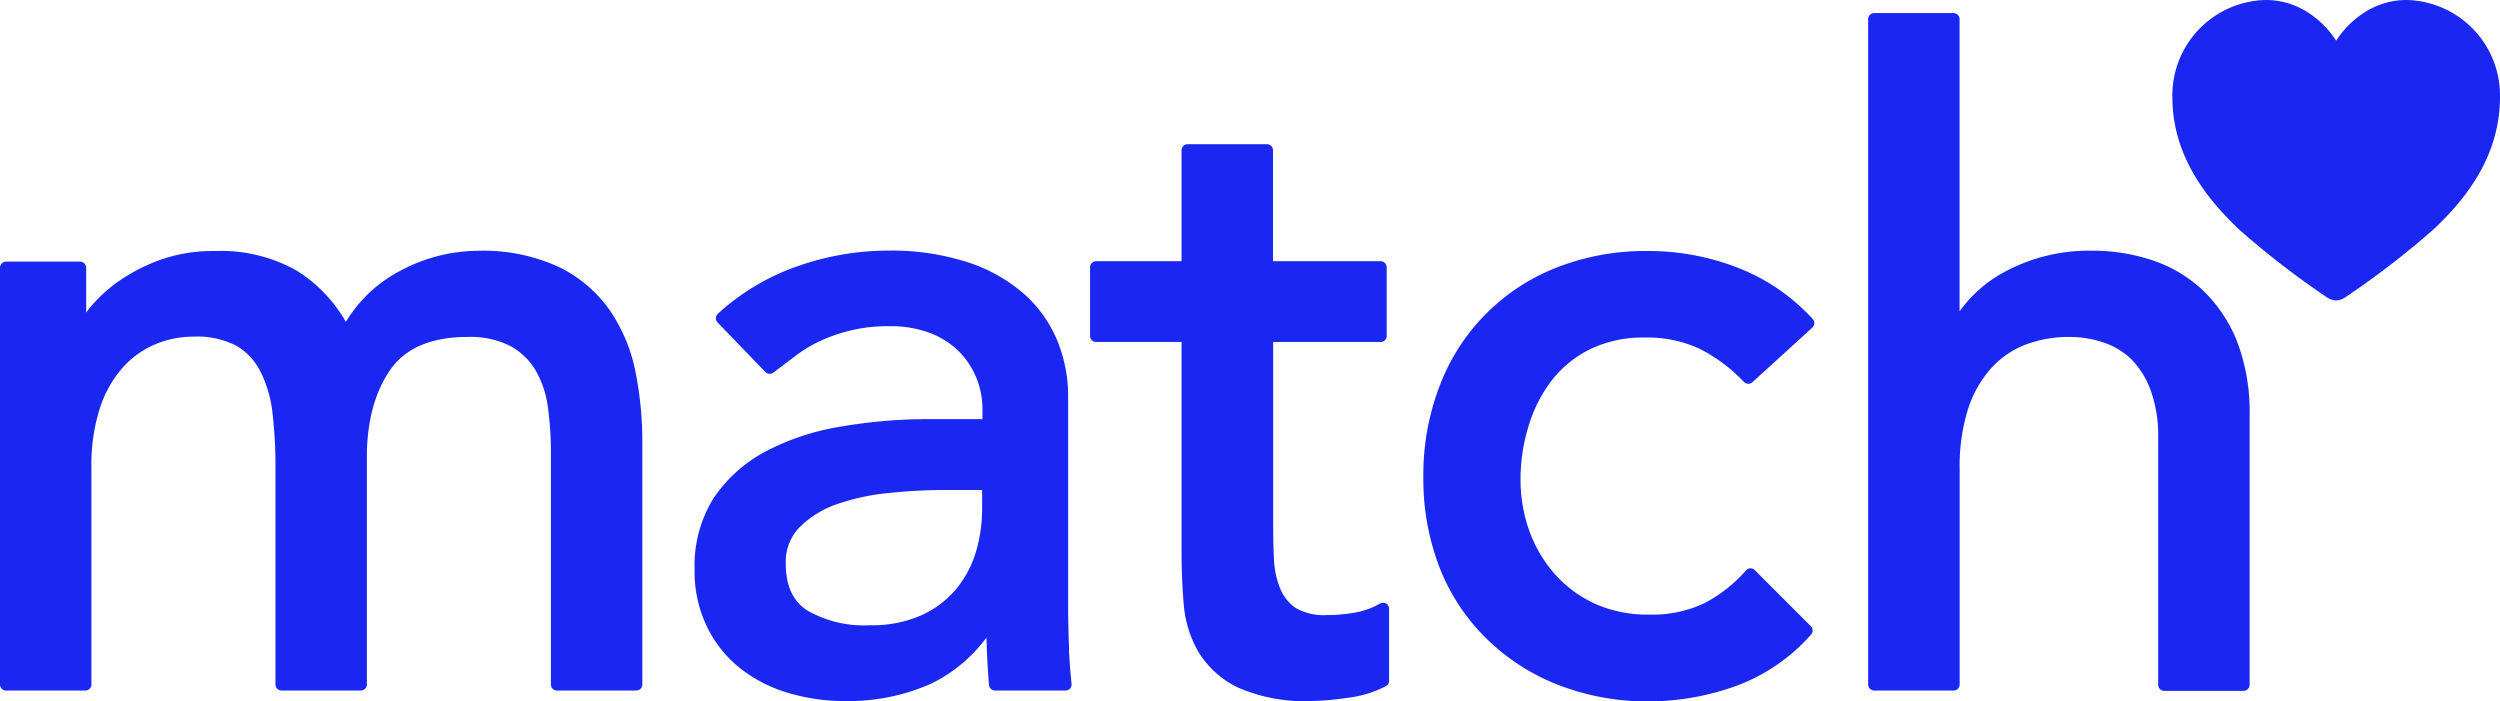<?xml version="1.0" encoding="UTF-8" standalone="no"?>
<svg
   xmlns:dc="http://purl.org/dc/elements/1.1/"
   xmlns:cc="http://creativecommons.org/ns#"
   xmlns:rdf="http://www.w3.org/1999/02/22-rdf-syntax-ns#"
   xmlns:svg="http://www.w3.org/2000/svg"
   xmlns="http://www.w3.org/2000/svg"
   xmlns:sodipodi="http://sodipodi.sourceforge.net/DTD/sodipodi-0.dtd"
   xmlns:inkscape="http://www.inkscape.org/namespaces/inkscape"
   viewBox="0 0 1000 280.572"
   version="1.1"
   id="svg4"
   sodipodi:docname="white-cbdd039e231.svg"
   width="1000"
   height="280.572"
   inkscape:version="0.92.4 (5da689c313, 2019-01-14)">
  <defs
     id="defs8" />
  <sodipodi:namedview
     pagecolor="#ffffff"
     bordercolor="#666666"
     borderopacity="1"
     objecttolerance="10"
     gridtolerance="10"
     guidetolerance="10"
     inkscape:pageopacity="0"
     inkscape:pageshadow="2"
     inkscape:window-width="1920"
     inkscape:window-height="1017"
     id="namedview6"
     showgrid="false"
     fit-margin-top="0"
     fit-margin-left="0"
     fit-margin-right="0"
     fit-margin-bottom="0"
     inkscape:zoom="0.78017448"
     inkscape:cx="770.43413"
     inkscape:cy="-36.310853"
     inkscape:window-x="1912"
     inkscape:window-y="-8"
     inkscape:window-maximized="1"
     inkscape:current-layer="svg4" />
  <path
     d="m 254.233,148.886 a 143.518,143.518 0 0 1 2.7,27.737 v 97.146 a 2.434,2.434 0 0 1 -2.4,2.434 h -31.737 a 2.4,2.4 0 0 1 -2.434,-2.4 v -92.945 a 134.817,134.817 0 0 0 -1.2,-17.969 39.705,39.705 0 0 0 -4.801,-14.535 26.67,26.67 0 0 0 -10.001,-9.835 35.171,35.171 0 0 0 -17.436,-3.734 c -14.335,0 -24.67,4.401 -30.737,13.035 -6.067,8.634 -9.435,20.536 -9.435,34.804 v 91.145 a 2.434,2.434 0 0 1 -2.4,2.434 H 112.648 a 2.4,2.4 0 0 1 -2.467,-2.4 v -87.345 a 178.423,178.423 0 0 0 -1.2,-21.436 48.64,48.64 0 0 0 -4.734,-16.269 25.003,25.003 0 0 0 -9.601,-10.401 34.304,34.304 0 0 0 -17.302,-3.7 39.405,39.405 0 0 0 -15.402,3.134 36.671,36.671 0 0 0 -13.035,9.435 45.873,45.873 0 0 0 -9.001,16.202 74.11,74.11 0 0 0 -3.334,23.67 v 86.678 a 2.434,2.434 0 0 1 -2.3,2.434 H 2.467 A 2.4,2.4 0 0 1 1.7893701e-7,273.802 V 107.114 A 2.467,2.467 0 0 1 2.467,104.647 H 32.004 a 2.467,2.467 0 0 1 2.467,2.467 v 17.902 c 0.567,-0.767 1.167,-1.567 1.834,-2.334 a 58.408,58.408 0 0 1 11.668,-10.535 71.809,71.809 0 0 1 16.669,-8.401 63.341,63.341 0 0 1 21.436,-3.334 61.608,61.608 0 0 1 32.771,7.934 58.341,58.341 0 0 1 19.503,20.403 55.074,55.074 0 0 1 21.703,-20.403 66.675,66.675 0 0 1 31.071,-8.034 72.143,72.143 0 0 1 32.804,6.668 53.607,53.607 0 0 1 20.269,17.536 66.675,66.675 0 0 1 10.035,24.37 z m 173.356,110.714 c 0.2,4.834 0.567,9.535 1.033,13.902 a 2.434,2.434 0 0 1 -2.167,2.7 H 398.018 a 2.467,2.467 0 0 1 -2.434,-2.2 c -0.5,-6.301 -0.833,-12.668 -1,-18.969 a 60.241,60.241 0 0 1 -22.27,18.502 81.844,81.844 0 0 1 -34.304,6.901 79.41,79.41 0 0 1 -22.903,-3.334 56.674,56.674 0 0 1 -19.302,-10.001 47.673,47.673 0 0 1 -13.135,-16.669 50.873,50.873 0 0 1 -4.834,-22.703 50.973,50.973 0 0 1 7.601,-28.47 57.741,57.741 0 0 1 20.603,-18.569 98.046,98.046 0 0 1 30.004,-10.001 205.26,205.26 0 0 1 36.138,-3.034 h 20.803 v -4.401 a 33.338,33.338 0 0 0 -2.3,-11.802 32.404,32.404 0 0 0 -6.868,-10.635 33.338,33.338 0 0 0 -11.501,-7.501 44.439,44.439 0 0 0 -16.669,-2.834 62.908,62.908 0 0 0 -15.402,1.7 66.409,66.409 0 0 0 -12.235,4.234 52.873,52.873 0 0 0 -9.768,5.901 l -8.834,6.668 a 2.4,2.4 0 0 1 -3.334,-0.267 l -19.002,-19.703 a 2.334,2.334 0 0 1 -0.7,-1.767 2.6,2.6 0 0 1 0.767,-1.734 91.612,91.612 0 0 1 31.837,-19.002 109.514,109.514 0 0 1 36.005,-6.267 99.179,99.179 0 0 1 32.438,4.767 63.875,63.875 0 0 1 22.503,12.835 50.907,50.907 0 0 1 13.102,18.669 58.441,58.441 0 0 1 4.234,21.836 v 85.178 c 0.033,5.767 0.167,11.201 0.4,16.069 z m -49.206,-63.608 a 216.695,216.695 0 0 0 -22.803,1.2 89.778,89.778 0 0 0 -20.903,4.501 39.438,39.438 0 0 0 -14.902,9.268 19.736,19.736 0 0 0 -5.467,14.502 c 0,8.801 2.8,14.935 8.568,18.702 a 45.239,45.239 0 0 0 24.903,5.934 48.906,48.906 0 0 0 21.103,-4.134 39.338,39.338 0 0 0 13.935,-10.768 43.106,43.106 0 0 0 7.668,-14.835 60.341,60.341 0 0 0 2.367,-16.369 v -8.001 z m 176.056,45.439 a 2.434,2.434 0 0 0 -2.434,0 30.737,30.737 0 0 1 -10.001,3.6 63.041,63.041 0 0 1 -11.201,1 22.603,22.603 0 0 1 -12.568,-2.867 17.436,17.436 0 0 1 -6.167,-7.768 34.638,34.638 0 0 1 -2.467,-11.468 c -0.233,-4.501 -0.333,-9.135 -0.333,-13.802 v -73.343 h 42.939 a 2.4,2.4 0 0 0 2.467,-2.4 v -27.437 a 2.467,2.467 0 0 0 -2.467,-2.467 H 509.199 V 60.108 a 2.467,2.467 0 0 0 -2.467,-2.434 h -31.671 a 2.434,2.434 0 0 0 -2.434,2.467 v 44.339 h -34.171 a 2.434,2.434 0 0 0 -2.434,2.434 v 27.437 a 2.434,2.434 0 0 0 2.4,2.434 h 34.204 v 84.544 c 0,6.868 0.3,13.768 0.867,20.403 a 45.272,45.272 0 0 0 5.967,19.169 37.571,37.571 0 0 0 15.769,14.135 66.442,66.442 0 0 0 29.47,5.367 112.915,112.915 0 0 0 14.235,-1.267 44.106,44.106 0 0 0 15.469,-4.701 2.467,2.467 0 0 0 1.233,-2.134 v -28.804 a 2.4,2.4 0 0 0 -1.2,-2.067 z m 66.442,-89.511 a 44.239,44.239 0 0 1 15.369,-12.335 48.373,48.373 0 0 1 21.603,-4.567 49.54,49.54 0 0 1 22.003,4.501 64.808,64.808 0 0 1 17.802,13.335 2.434,2.434 0 0 0 3.334,0 l 23.936,-21.803 a 2.634,2.634 0 0 0 0.8,-1.7 2.434,2.434 0 0 0 -0.667,-1.767 79.244,79.244 0 0 0 -30.004,-20.503 97.846,97.846 0 0 0 -35.871,-6.668 96.679,96.679 0 0 0 -36.671,6.668 81.811,81.811 0 0 0 -46.673,47.306 99.346,99.346 0 0 0 -6.501,36.438 98.179,98.179 0 0 0 6.501,36.238 81.277,81.277 0 0 0 18.869,28.504 84.878,84.878 0 0 0 28.437,18.336 98.646,98.646 0 0 0 36.305,6.668 104.013,104.013 0 0 0 35.271,-6.301 74.143,74.143 0 0 0 29.67,-20.403 2.434,2.434 0 0 0 0,-3.334 l -22.536,-22.536 a 2.4,2.4 0 0 0 -3.334,0 56.207,56.207 0 0 1 -16.902,13.335 48.34,48.34 0 0 1 -21.803,4.501 51.407,51.407 0 0 1 -21.369,-4.134 48.073,48.073 0 0 1 -16.069,-11.568 53.34,53.34 0 0 1 -10.468,-17.269 60.941,60.941 0 0 1 -3.7,-21.169 72.109,72.109 0 0 1 3.334,-21.636 56.241,56.241 0 0 1 9.335,-18.136 z m 274.035,-15.102 a 58.241,58.241 0 0 0 -13.835,-20.769 54.707,54.707 0 0 0 -20.236,-11.968 75.076,75.076 0 0 0 -23.836,-3.8 71.142,71.142 0 0 0 -35.338,8.568 52.407,52.407 0 0 0 -17.836,15.702 V 7.668 a 2.434,2.434 0 0 0 -2.434,-2.434 h -31.671 a 2.434,2.434 0 0 0 -2.467,2.4 v 266.134 a 2.434,2.434 0 0 0 2.4,2.434 h 31.737 a 2.4,2.4 0 0 0 2.467,-2.4 v -85.911 a 76.677,76.677 0 0 1 3.334,-24.236 45.072,45.072 0 0 1 9.335,-16.435 35.971,35.971 0 0 1 13.868,-9.435 48.606,48.606 0 0 1 17.436,-3 41.872,41.872 0 0 1 13.335,2.134 29.104,29.104 0 0 1 11.235,6.668 34.404,34.404 0 0 1 7.868,12.568 53.34,53.34 0 0 1 3,19.002 v 98.746 a 2.434,2.434 0 0 0 2.4,2.434 h 31.737 a 2.434,2.434 0 0 0 2.434,-2.434 V 166.421 a 79.344,79.344 0 0 0 -4.934,-29.604 z m 39.705,-16.669 a 6.668,6.668 0 0 0 3.6,-1.3 338.177,338.177 0 0 0 35.105,-27.037 C 986.66,79.377 999.995,62.141 999.995,38.805 A 38.205,38.205 0 0 0 962.657,0 c -18.669,0 -28.07,16.135 -28.07,16.135 h -0.233 c 0,0 -9.401,-16.135 -28.07,-16.135 a 38.172,38.172 0 0 0 -37.338,38.805 c 0,23.336 13.535,40.505 26.67,52.973 a 340.444,340.444 0 0 0 35.138,27.137 6.968,6.968 0 0 0 4.001,1.267 z"
     id="path2"
     style="fill:#1927f0;fill-opacity:1;stroke-width:3.334"
     inkscape:connector-curvature="0" />
</svg>
